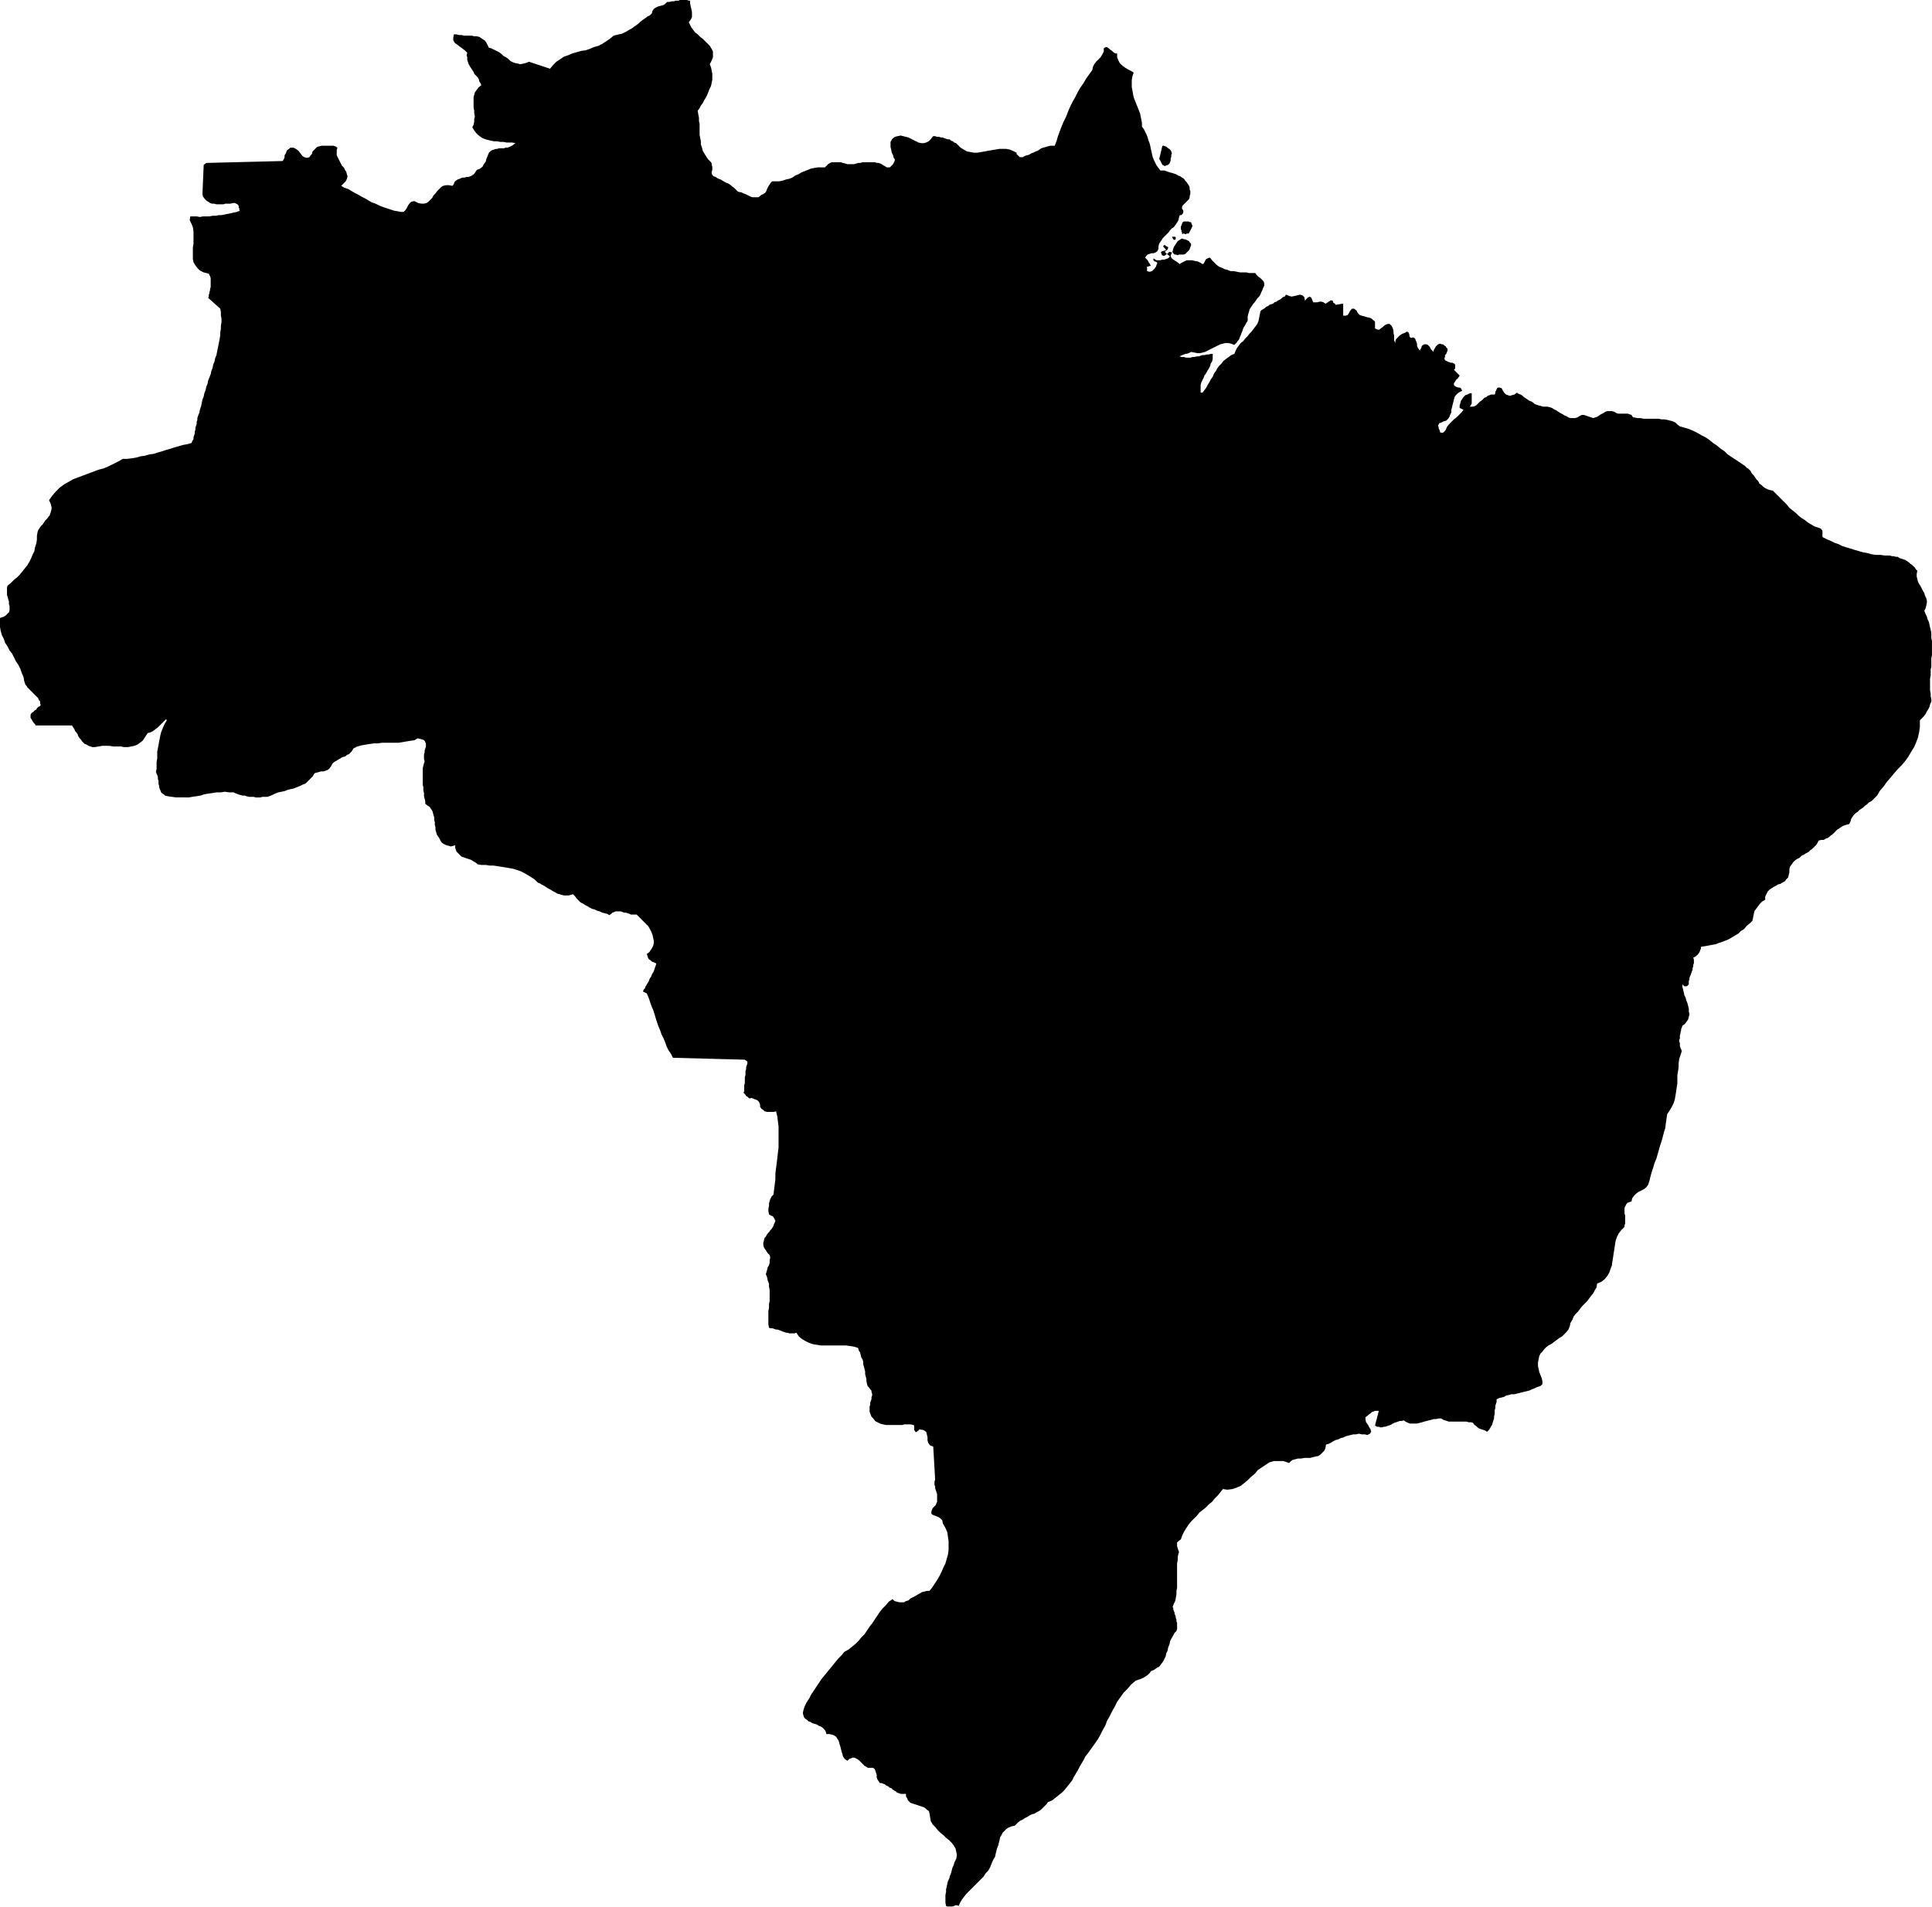 <?xml version="1.0" encoding="UTF-8" standalone="no"?>
<svg
   version="1.0"
   width="129.766mm"
   height="128.089mm"
   id="svg9"
   sodipodi:docname="Brazil 03.wmf"
   xmlns:inkscape="http://www.inkscape.org/namespaces/inkscape"
   xmlns:sodipodi="http://sodipodi.sourceforge.net/DTD/sodipodi-0.dtd"
   xmlns="http://www.w3.org/2000/svg"
   xmlns:svg="http://www.w3.org/2000/svg">
  <sodipodi:namedview
     id="namedview9"
     pagecolor="#ffffff"
     bordercolor="#000000"
     borderopacity="0.25"
     inkscape:showpageshadow="2"
     inkscape:pageopacity="0.0"
     inkscape:pagecheckerboard="0"
     inkscape:deskcolor="#d1d1d1"
     inkscape:document-units="mm" />
  <defs
     id="defs1">
    <pattern
       id="WMFhbasepattern"
       patternUnits="userSpaceOnUse"
       width="6"
       height="6"
       x="0"
       y="0" />
  </defs>
  <path
     style="fill:#000000;fill-opacity:1;fill-rule:evenodd;stroke:none"
     d="m 175.174,0.162 v 0.646 l 0.162,0.808 0.162,0.646 0.162,0.808 v 0.646 0.646 l -0.323,0.646 -0.485,0.646 0.323,0.646 0.323,0.646 0.485,0.646 0.485,0.646 0.646,0.485 0.646,0.646 0.646,0.485 0.646,0.646 0.646,0.646 0.485,0.485 0.485,0.808 0.323,0.646 v 0.646 0.808 l -0.323,0.808 -0.485,0.97 0.323,0.808 0.162,0.808 0.162,0.808 v 0.808 0.646 l -0.162,0.808 -0.162,0.808 -0.323,0.646 -0.323,0.808 -0.323,0.808 -0.323,0.646 -0.485,0.808 -0.323,0.646 -0.485,0.646 -0.323,0.646 -0.485,0.646 0.162,0.97 0.162,0.808 v 0.808 l 0.162,0.808 v 0.97 0.808 0.97 l 0.162,0.808 0.162,0.808 v 0.808 l 0.323,0.97 0.162,0.646 0.485,0.808 0.485,0.808 0.485,0.646 0.646,0.646 0.162,0.323 v 0.323 l 0.162,0.485 v 0.323 0.485 l -0.162,0.485 v 0.485 l 0.162,0.323 0.323,0.323 0.485,0.162 0.485,0.323 0.323,0.162 0.485,0.162 0.485,0.323 0.323,0.162 0.485,0.323 0.485,0.162 0.323,0.162 0.485,0.323 0.323,0.323 0.485,0.323 0.323,0.323 0.323,0.323 0.323,0.323 0.485,0.162 h 0.323 l 0.323,0.162 0.323,0.162 0.485,0.162 0.323,0.162 0.323,0.162 0.323,0.162 0.323,0.162 0.485,0.162 h 0.323 0.323 0.323 0.485 l 0.323,-0.162 0.323,-0.323 0.646,-0.323 0.485,-0.323 0.323,-0.485 0.162,-0.485 0.323,-0.646 0.323,-0.485 0.323,-0.485 0.323,-0.323 h 0.97 0.808 l 0.808,-0.162 0.97,-0.323 0.808,-0.162 0.808,-0.323 0.646,-0.485 0.808,-0.323 0.808,-0.485 0.808,-0.323 0.808,-0.323 0.808,-0.323 0.808,-0.162 0.97,-0.162 h 0.808 0.97 l 0.485,-0.485 0.323,-0.323 0.485,-0.323 0.485,-0.162 h 0.646 0.485 0.485 0.646 l 0.485,0.162 0.646,0.162 0.485,0.162 h 0.646 0.485 0.646 l 0.485,-0.162 0.646,-0.162 h 0.485 l 0.485,-0.162 h 0.485 0.485 0.485 0.485 0.323 0.485 0.485 l 0.323,0.162 h 0.485 l 0.485,0.162 0.323,0.162 0.485,0.323 0.323,0.162 0.485,0.323 h 0.323 0.485 l 0.323,-0.323 0.162,-0.162 0.323,-0.323 0.162,-0.323 0.162,-0.323 0.162,-0.485 -0.323,-0.485 -0.162,-0.646 -0.323,-0.646 -0.162,-0.808 -0.162,-0.646 v -0.646 -0.646 l 0.485,-0.808 0.646,-0.485 0.646,-0.162 0.808,-0.162 0.646,0.162 0.646,0.162 0.646,0.162 0.646,0.323 0.646,0.323 0.646,0.323 0.646,0.323 0.646,0.162 h 0.646 l 0.646,-0.162 0.646,-0.323 0.485,-0.485 0.646,-0.808 h 0.485 l 0.485,0.162 h 0.485 l 0.485,0.162 h 0.485 l 0.323,0.162 0.485,0.162 0.485,0.162 h 0.485 l 0.323,0.323 0.485,0.162 0.323,0.323 0.485,0.162 0.323,0.323 0.323,0.323 0.485,0.485 0.808,0.485 0.808,0.485 0.97,0.162 0.808,0.162 h 0.808 l 0.97,-0.162 0.97,-0.162 0.808,-0.162 0.97,-0.162 0.97,-0.162 0.97,-0.162 h 0.808 0.97 l 0.808,0.162 0.808,0.323 0.97,0.485 v 0.162 0.162 l 0.162,0.162 0.162,0.162 0.162,0.162 0.162,0.162 0.162,0.162 h 0.162 0.646 l 0.485,-0.323 0.646,-0.162 0.485,-0.162 0.485,-0.323 0.485,-0.162 0.646,-0.323 0.485,-0.162 0.485,-0.323 0.485,-0.323 0.485,-0.162 0.646,-0.162 0.485,-0.162 0.646,-0.162 h 0.485 0.646 l 0.485,-1.293 0.323,-1.131 0.485,-1.293 0.485,-1.293 0.485,-1.131 0.646,-1.293 0.485,-1.293 0.485,-1.131 0.646,-1.293 0.646,-1.131 0.646,-1.293 0.646,-1.131 0.808,-1.131 0.646,-1.131 0.808,-1.131 0.808,-1.131 0.162,-0.808 0.323,-0.646 0.485,-0.646 0.646,-0.646 0.485,-0.485 0.485,-0.808 0.323,-0.646 v -0.808 l 0.485,-0.323 h 0.323 l 0.485,0.323 0.323,0.323 0.485,0.323 0.323,0.323 0.485,0.323 h 0.485 v 0.97 l 0.323,0.808 0.323,0.646 0.646,0.646 0.646,0.485 0.808,0.485 0.646,0.323 0.808,0.485 -0.323,0.97 -0.162,0.97 v 0.97 0.808 l 0.162,0.808 0.162,0.97 0.162,0.808 0.323,0.808 0.323,0.808 0.323,0.808 0.323,0.808 0.323,0.808 0.162,0.808 0.162,0.808 0.162,0.808 v 0.97 l 0.485,0.646 0.323,0.646 0.323,0.646 0.323,0.808 0.162,0.646 0.323,0.808 0.162,0.646 0.162,0.808 0.162,0.646 0.162,0.808 0.162,0.646 0.323,0.808 0.323,0.646 0.323,0.646 0.485,0.646 0.485,0.646 h 0.485 0.485 l 0.485,0.162 0.485,0.162 0.485,0.162 0.646,0.162 0.485,0.162 0.485,0.162 0.485,0.323 0.485,0.162 0.485,0.323 0.485,0.323 0.323,0.485 0.323,0.323 0.323,0.485 0.323,0.485 0.162,0.485 v 0.485 l 0.162,0.323 v 0.485 0.323 l -0.162,0.485 v 0.323 l -0.162,0.485 -0.323,0.323 -0.323,0.323 -0.323,0.323 -0.323,0.323 -0.323,0.323 -0.162,0.323 v 0.485 l 0.323,0.485 v 0.162 0.162 0.162 l -0.162,0.323 -0.162,0.162 -0.162,0.162 h -0.323 l -0.162,0.162 -0.162,0.646 -0.162,0.646 -0.323,0.485 -0.323,0.485 -0.485,0.646 -0.485,0.323 -0.485,0.485 -0.323,0.485 -0.485,0.485 -0.485,0.485 -0.485,0.485 -0.323,0.485 -0.323,0.485 -0.323,0.485 -0.162,0.646 v 0.646 l -0.323,0.646 -0.485,0.323 -0.485,0.162 h -0.485 l -0.485,0.162 -0.485,0.162 -0.323,0.323 -0.323,0.485 0.162,0.162 0.323,0.323 0.162,0.162 0.162,0.323 0.162,0.323 0.162,0.162 0.162,0.323 0.162,0.323 h -0.323 l -0.323,0.162 h -0.323 v 0.485 0.646 l 0.485,0.162 h 0.323 l 0.485,-0.162 0.323,-0.323 0.323,-0.323 0.323,-0.485 0.162,-0.485 0.162,-0.323 v -0.162 l -0.162,-0.162 -0.323,-0.162 h -0.162 l -0.162,-0.162 -0.162,-0.162 v -0.162 -0.323 l 0.485,0.323 0.323,0.162 h 0.485 0.485 l 0.485,-0.162 h 0.485 l 0.485,-0.162 0.485,-0.162 0.485,-0.485 -0.808,-0.646 -0.162,0.162 -0.162,0.162 -0.323,0.162 h -0.323 l -0.162,-0.162 h -0.162 v -0.162 -0.162 l -0.162,-0.162 V 64.15 63.989 l 0.162,-0.162 1.131,-0.323 -0.808,-0.97 0.162,-0.162 0.162,-0.162 h 0.162 l 0.162,0.162 0.162,0.162 h 0.162 l 0.162,0.162 h 0.162 v 0.323 l -0.162,0.323 -0.162,0.162 -0.162,0.162 -0.323,0.162 v 0.162 l 0.162,0.162 0.323,0.323 0.323,-0.162 0.162,-0.323 h 0.323 0.323 l 0.162,0.323 0.162,-0.485 0.162,-0.646 0.162,-0.485 0.323,-0.485 0.323,-0.485 0.323,-0.485 0.485,-0.323 0.485,-0.323 h 0.323 l 0.323,0.162 h 0.323 l 0.323,0.162 0.323,0.162 0.323,0.162 0.162,0.323 0.323,0.323 v 0.485 l -0.162,0.323 -0.162,0.485 -0.162,0.323 -0.323,0.323 -0.323,0.323 -0.323,0.323 -0.485,0.162 h -0.323 -0.323 -0.485 l -0.323,0.162 -0.485,-0.162 h -0.323 l -0.323,-0.323 -0.162,-0.323 -0.323,0.485 -0.162,0.485 0.162,0.485 0.323,0.323 0.485,0.323 0.485,0.323 0.485,0.323 0.323,0.323 0.485,-0.323 0.646,-0.323 0.646,-0.323 h 0.808 0.646 l 0.646,0.162 0.808,0.162 0.646,0.323 0.485,0.323 0.323,-0.162 0.162,-0.323 0.162,-0.323 0.162,-0.323 0.162,-0.162 0.323,-0.162 0.323,-0.162 h 0.323 l 0.485,0.646 0.646,0.646 0.485,0.485 0.646,0.485 0.808,0.323 0.646,0.323 0.646,0.162 0.808,0.323 h 0.808 l 0.808,0.162 0.808,0.162 h 0.808 0.808 l 0.646,0.162 h 0.808 0.808 l 0.323,0.485 0.485,0.485 0.485,0.323 0.485,0.485 0.323,0.323 0.162,0.485 v 0.646 l -0.323,0.646 -0.162,0.485 -0.323,0.646 -0.162,0.485 -0.323,0.485 -0.485,0.485 -0.323,0.485 -0.323,0.485 -0.323,0.323 -0.323,0.485 -0.323,0.485 -0.323,0.485 -0.162,0.646 -0.162,0.485 -0.162,0.646 v 0.485 0.646 l -0.323,0.485 -0.162,0.323 -0.162,0.323 -0.323,0.485 -0.162,0.323 -0.162,0.485 -0.162,0.485 -0.162,0.323 -0.162,0.485 -0.162,0.323 -0.162,0.485 -0.162,0.323 -0.323,0.323 -0.162,0.323 -0.323,0.323 -0.323,0.323 -0.808,-0.323 -0.808,-0.162 h -0.646 l -0.646,0.162 -0.646,0.162 -0.646,0.323 -0.646,0.323 -0.646,0.323 -0.646,0.323 -0.646,0.323 -0.646,0.323 -0.646,0.162 -0.646,0.162 h -0.646 l -0.808,-0.162 -0.808,-0.162 -0.323,0.162 -0.323,0.162 -0.485,0.162 h -0.323 l -0.323,0.162 -0.485,0.162 -0.323,0.162 -0.323,0.162 0.485,0.162 h 0.646 l 0.485,0.162 h 0.485 0.646 l 0.485,-0.162 h 0.485 l 0.646,-0.162 h 0.485 l 0.485,-0.162 0.485,-0.162 h 0.485 l 0.646,-0.162 h 0.485 l 0.485,-0.162 h 0.485 v 0.646 0.646 l -0.162,0.646 -0.323,0.485 -0.162,0.646 -0.323,0.646 -0.323,0.485 -0.323,0.646 -0.485,0.646 -0.162,0.485 -0.323,0.646 -0.323,0.646 -0.162,0.646 v 0.646 0.646 0.646 h 0.485 l 0.485,-0.646 0.485,-0.646 0.323,-0.646 0.485,-0.808 0.323,-0.646 0.485,-0.646 0.323,-0.808 0.485,-0.646 0.323,-0.646 0.485,-0.646 0.646,-0.646 0.485,-0.646 0.646,-0.485 0.646,-0.485 0.646,-0.485 0.808,-0.323 0.323,-0.808 0.323,-0.646 0.485,-0.646 0.485,-0.646 0.646,-0.485 0.485,-0.646 0.646,-0.646 0.485,-0.646 0.485,-0.485 0.485,-0.646 0.485,-0.646 0.485,-0.646 0.323,-0.808 0.162,-0.808 0.162,-0.808 0.162,-0.808 0.323,-0.323 0.323,-0.162 0.485,-0.323 0.323,-0.323 0.485,-0.162 0.323,-0.323 0.485,-0.162 0.485,-0.162 0.323,-0.323 0.485,-0.162 0.485,-0.323 0.323,-0.162 0.485,-0.323 0.323,-0.323 0.485,-0.162 0.323,-0.485 0.808,0.323 0.646,0.162 0.808,-0.162 0.646,-0.162 0.646,-0.162 0.646,0.162 0.485,0.485 0.162,0.97 0.162,-0.323 0.162,-0.162 0.162,-0.162 0.323,-0.323 h 0.162 l 0.162,-0.162 0.323,0.162 0.162,0.162 0.323,0.808 0.162,0.323 h 0.485 0.485 l 0.646,-0.162 h 0.485 l 0.485,0.162 0.485,0.323 h 0.162 l 0.162,-0.162 0.323,-0.162 0.162,-0.162 0.323,-0.162 0.162,-0.162 h 0.323 l 0.323,0.162 v 0.323 l 0.162,0.162 0.323,0.162 0.162,0.323 1.939,-0.323 v 3.07 h 0.646 l 0.485,-0.162 0.323,-0.485 0.162,-0.323 0.323,-0.485 0.323,-0.323 h 0.485 l 0.646,0.485 0.323,0.646 0.485,0.485 0.485,0.162 0.646,0.162 0.485,0.162 0.646,0.162 0.646,0.162 0.485,0.485 0.323,0.162 0.162,0.323 v 0.162 0.323 0.323 0.323 0.323 0.162 l 0.646,0.323 h 0.485 l 0.323,-0.323 0.485,-0.323 0.323,-0.323 0.485,-0.323 0.485,-0.162 h 0.485 l 0.485,0.485 0.323,0.646 0.162,0.646 v 0.485 l 0.162,0.646 v 0.646 0.646 l 0.323,0.646 v -0.485 l 0.162,-0.485 0.323,-0.323 0.323,-0.323 0.323,-0.323 0.485,-0.323 0.323,-0.162 0.485,-0.162 0.485,-0.323 0.323,0.162 0.162,0.162 0.162,0.485 v 0.323 l 0.162,0.323 0.323,0.162 0.485,-0.162 0.485,0.323 0.162,0.485 0.162,0.323 0.162,0.485 v 0.485 l 0.162,0.485 0.323,0.485 0.323,0.323 v -0.323 l 0.162,-0.162 0.162,-0.323 v -0.162 l 0.162,-0.323 0.323,-0.162 0.162,-0.162 h 0.323 0.323 l 0.323,0.162 0.162,0.162 0.323,0.323 0.162,0.323 0.162,0.323 0.323,0.323 0.323,0.323 v -0.323 l 0.162,-0.323 0.162,-0.323 0.162,-0.162 v -0.162 l 0.323,-0.323 0.162,-0.162 0.162,-0.162 0.485,-0.162 0.485,0.162 h 0.323 l 0.323,0.323 0.323,0.162 0.162,0.323 0.323,0.323 v 0.485 l -0.162,0.323 -0.162,0.485 -0.323,0.323 v 0.485 l -0.162,0.323 0.162,0.485 0.323,0.162 0.646,0.323 h 0.162 l 0.323,0.162 h 0.162 0.323 l 0.162,0.162 h 0.162 l 0.162,0.162 0.162,0.162 v 0.162 0.323 0.162 0.162 0.162 l -0.162,0.162 v 0 l -0.162,0.162 1.454,1.454 -0.162,0.323 -0.162,0.162 -0.162,0.323 -0.323,0.162 -0.162,0.323 -0.162,0.162 -0.162,0.323 -0.162,0.162 v 0.485 l 0.323,0.323 0.323,0.162 0.485,0.162 h 0.323 l 0.323,0.162 0.162,0.323 0.162,0.323 -0.646,0.323 -0.485,0.323 -0.485,0.485 -0.323,0.485 -0.162,0.646 -0.162,0.646 -0.162,0.646 -0.162,0.646 -0.162,0.646 v 0.646 l -0.323,0.646 -0.162,0.485 -0.323,0.485 -0.485,0.485 -0.646,0.162 -0.646,0.323 -0.485,0.162 -0.162,0.323 -0.162,0.323 0.162,0.323 v 0.323 l 0.162,0.323 0.162,0.323 v 0.323 l 0.323,0.162 h 0.162 0.162 0.162 l 0.162,-0.162 0.162,-0.162 0.162,-0.162 0.162,-0.162 0.323,-0.808 0.485,-0.646 0.646,-0.646 0.646,-0.646 0.646,-0.485 0.646,-0.646 0.646,-0.646 0.485,-0.646 -0.97,-0.485 v -0.646 l 0.162,-0.485 0.162,-0.646 0.323,-0.485 0.323,-0.485 0.485,-0.485 0.485,-0.162 0.646,-0.323 h 0.485 v 0.485 0.323 0.485 0.485 0.323 0.485 l -0.162,0.323 -0.323,0.485 h 0.485 0.323 l 0.485,-0.162 0.323,-0.162 0.323,-0.323 0.323,-0.323 0.323,-0.323 0.485,-0.323 0.323,-0.323 0.323,-0.323 0.485,-0.162 0.323,-0.323 0.485,-0.162 0.323,-0.162 h 0.485 0.485 l 0.162,-0.323 v -0.323 l 0.162,-0.323 0.162,-0.323 0.162,-0.323 0.162,-0.162 h 0.485 l 0.485,0.162 0.323,0.646 0.323,0.485 0.485,0.485 0.485,0.162 0.485,0.162 0.485,-0.162 0.646,-0.162 0.646,-0.485 0.485,0.323 0.485,0.162 0.485,0.323 0.323,0.323 0.485,0.323 0.485,0.323 0.485,0.323 0.485,0.162 0.485,0.323 0.323,0.323 0.485,0.162 0.485,0.162 0.646,0.162 0.485,0.162 h 0.485 0.646 l 0.646,0.162 0.485,0.162 0.485,0.323 0.646,0.323 0.485,0.323 0.485,0.323 0.646,0.323 0.485,0.323 0.485,0.162 0.485,0.323 0.485,0.162 h 0.646 0.485 l 0.646,-0.162 0.485,-0.323 0.646,-0.323 h 0.485 l 0.485,0.162 0.485,0.162 0.485,0.162 0.485,0.162 0.485,0.162 0.485,-0.162 0.485,-0.162 0.485,-0.323 0.485,-0.323 0.646,-0.323 0.485,-0.323 0.485,-0.162 h 0.646 0.485 l 0.646,0.162 0.485,0.323 0.485,0.162 h 0.485 0.646 0.646 0.646 l 0.485,0.162 0.485,0.162 0.162,0.323 0.162,0.162 0.162,0.162 h 0.323 l 0.646,0.162 h 0.808 l 0.808,0.162 h 0.808 0.646 0.808 0.808 0.808 l 0.646,0.162 h 0.808 l 0.808,0.162 0.646,0.162 0.646,0.162 0.646,0.323 0.485,0.485 0.646,0.485 1.131,0.323 1.131,0.323 1.131,0.485 0.97,0.485 1.131,0.646 0.97,0.485 0.97,0.646 0.97,0.808 0.97,0.646 0.97,0.808 0.97,0.646 0.808,0.808 0.97,0.646 0.97,0.646 0.97,0.646 0.97,0.646 0.485,0.323 0.485,0.485 0.485,0.323 0.485,0.485 0.323,0.646 0.485,0.485 0.323,0.485 0.323,0.485 0.485,0.485 0.323,0.646 0.485,0.323 0.485,0.485 0.485,0.323 0.646,0.323 0.485,0.162 0.808,0.162 0.646,0.646 0.808,0.808 0.646,0.646 0.808,0.808 0.646,0.646 0.646,0.808 0.808,0.646 0.808,0.646 0.646,0.646 0.808,0.646 0.808,0.485 0.808,0.646 0.808,0.485 0.808,0.485 0.97,0.323 0.808,0.323 0.162,0.323 0.162,0.162 v 0.323 0.323 0.162 0.323 0.323 0.162 l 0.97,0.485 1.131,0.485 0.97,0.485 0.97,0.323 0.97,0.485 0.97,0.323 1.131,0.323 0.97,0.323 1.131,0.323 1.131,0.323 0.97,0.162 1.131,0.323 1.131,0.162 h 1.131 l 1.131,0.162 h 1.293 l 0.485,0.162 h 0.485 l 0.485,0.162 h 0.485 l 0.485,0.323 0.485,0.162 0.485,0.162 0.485,0.162 0.485,0.323 0.485,0.323 0.323,0.323 0.485,0.323 0.323,0.323 0.323,0.323 0.323,0.485 0.323,0.323 -0.162,0.808 v 0.646 l 0.162,0.646 0.162,0.646 0.323,0.646 0.323,0.485 0.323,0.646 0.323,0.646 0.323,0.485 0.162,0.646 0.323,0.646 0.162,0.646 v 0.485 l -0.162,0.808 -0.162,0.646 -0.323,0.646 0.323,0.808 0.323,0.646 0.162,0.646 0.323,0.646 0.162,0.646 0.162,0.808 0.162,0.646 0.162,0.646 v 0.646 0.808 l 0.162,0.646 v 0.808 0.646 0.808 0.646 0.808 l -0.162,0.646 v 0.808 0.646 0.808 l -0.162,0.646 v 0.808 0.808 l -0.162,0.646 v 0.808 0.808 0.646 0.808 l 0.162,0.808 v 0.646 l 0.162,0.808 v 0.646 l -0.323,0.646 -0.162,0.646 -0.323,0.646 -0.323,0.485 -0.323,0.646 -0.485,0.646 -0.485,0.485 -0.485,0.485 v 1.616 l -0.162,1.293 -0.323,1.454 -0.485,1.293 -0.485,1.131 -0.808,1.293 -0.646,1.131 -0.808,1.131 -0.97,1.131 -0.97,0.97 -0.97,1.131 -0.808,0.97 -0.97,1.131 -0.808,1.131 -0.97,1.131 -0.646,1.131 -0.485,0.485 -0.485,0.485 -0.485,0.485 -0.646,0.323 -0.485,0.485 -0.485,0.323 -0.485,0.485 -0.485,0.323 -0.485,0.323 -0.485,0.485 -0.485,0.323 -0.485,0.485 -0.323,0.485 -0.323,0.485 -0.162,0.646 -0.323,0.646 -0.646,0.162 -0.485,0.162 -0.485,0.162 -0.485,0.323 -0.485,0.323 -0.485,0.323 -0.323,0.323 -0.485,0.485 -0.323,0.323 -0.485,0.323 -0.323,0.323 -0.485,0.323 -0.485,0.162 -0.485,0.323 h -0.646 l -0.646,0.162 -0.323,0.646 -0.323,0.485 -0.485,0.485 -0.485,0.485 -0.485,0.323 -0.485,0.485 -0.646,0.323 -0.485,0.323 -0.646,0.323 -0.485,0.485 -0.646,0.323 -0.485,0.323 -0.485,0.485 -0.323,0.485 -0.485,0.646 -0.162,0.646 v 0.808 l -0.162,0.646 -0.162,0.646 -0.485,0.485 -0.323,0.485 -0.646,0.323 -0.485,0.323 -0.646,0.162 -0.485,0.323 -0.646,0.323 -0.485,0.323 -0.485,0.323 -0.485,0.485 -0.323,0.646 -0.323,0.646 v 0.808 l -0.808,0.485 -0.485,0.485 -0.485,0.646 -0.485,0.646 -0.485,0.646 -0.162,0.808 -0.162,0.808 -0.162,0.808 -0.646,0.646 -0.808,0.646 -0.646,0.808 -0.808,0.485 -0.646,0.646 -0.808,0.485 -0.808,0.485 -0.808,0.485 -0.808,0.323 -0.808,0.323 -0.97,0.323 -0.808,0.323 -0.97,0.162 -0.808,0.162 -0.97,0.162 -0.97,0.162 v 0.485 l -0.162,0.323 -0.162,0.485 -0.323,0.485 -0.323,0.323 -0.323,0.323 -0.323,0.162 -0.323,0.162 0.162,0.485 v 0.485 0.485 l -0.162,0.323 v 0.485 l -0.162,0.323 v 0.485 l -0.162,0.323 -0.162,0.485 -0.162,0.485 -0.162,0.323 -0.162,0.485 v 0.323 l -0.162,0.485 v 0.485 0.323 l -0.162,0.162 -0.162,0.162 -0.162,0.162 h -0.162 -0.162 -0.162 -0.162 l -0.162,-0.162 -0.323,-0.323 v 0.646 l 0.162,0.646 0.162,0.646 0.162,0.808 0.323,0.646 0.162,0.646 0.323,0.808 0.162,0.646 0.162,0.646 v 0.646 l 0.162,0.808 -0.162,0.646 -0.162,0.646 -0.323,0.485 -0.485,0.646 -0.646,0.485 -0.162,0.485 -0.162,0.323 v 0.323 l -0.162,0.485 v 0.323 l -0.162,0.485 v 0.323 0.485 l -0.162,0.323 v 0.485 l 0.162,0.323 v 0.485 0.323 l 0.162,0.485 0.162,0.323 0.162,0.485 -0.323,0.97 -0.323,0.97 -0.162,1.131 v 0.97 l -0.162,1.131 -0.162,0.97 v 0.97 1.131 l -0.162,0.97 -0.162,1.131 -0.162,0.97 -0.162,0.97 -0.323,0.97 -0.485,0.97 -0.485,0.808 -0.646,0.97 -0.162,1.131 -0.162,1.131 -0.162,1.293 -0.323,0.97 -0.323,1.293 -0.323,1.131 -0.323,0.97 -0.323,1.131 -0.323,1.131 -0.323,1.131 -0.485,1.131 -0.323,1.131 -0.323,0.97 -0.323,1.131 -0.323,1.293 -0.323,0.97 -0.485,0.646 -0.646,0.485 -0.646,0.323 -0.646,0.323 -0.646,0.485 -0.485,0.485 -0.485,0.646 -0.162,0.808 -0.485,0.162 -0.485,0.162 -0.323,0.323 -0.162,0.323 -0.162,0.323 -0.162,0.323 v 0.485 0.485 0.485 l 0.162,0.485 v 0.485 0.485 0.485 0.646 l -0.162,0.323 v 0.485 l -0.808,0.808 -0.646,0.808 -0.485,0.97 -0.323,0.97 -0.162,0.97 -0.162,1.131 -0.162,0.97 -0.162,1.131 -0.162,0.97 -0.162,1.131 -0.323,0.808 -0.323,0.97 -0.485,0.808 -0.646,0.808 -0.808,0.646 -1.131,0.485 -0.162,0.97 -0.485,0.808 -0.323,0.646 -0.646,0.808 -0.485,0.646 -0.485,0.646 -0.646,0.646 -0.646,0.646 -0.485,0.646 -0.485,0.646 -0.646,0.646 -0.485,0.646 -0.323,0.808 -0.485,0.808 -0.162,0.808 -0.323,0.808 -0.485,0.646 -0.646,0.646 -0.485,0.485 -0.808,0.485 -0.646,0.485 -0.646,0.485 -0.646,0.485 -0.646,0.323 -0.646,0.485 -0.485,0.485 -0.485,0.646 -0.485,0.485 -0.323,0.646 -0.162,0.808 -0.162,0.808 v 0.97 l 0.162,0.646 0.162,0.808 0.323,0.808 0.323,0.808 0.162,0.808 v 0.646 l -0.485,0.485 -0.97,0.323 -0.646,0.323 -0.485,0.162 -0.646,0.323 -0.646,0.162 -0.646,0.162 -0.646,0.162 -0.646,0.162 -0.646,0.162 -0.646,0.162 h -0.808 l -0.485,0.162 -0.808,0.162 -0.485,0.323 -0.646,0.162 -0.646,0.162 -0.646,0.323 v 0.646 l -0.162,0.485 -0.162,0.485 v 0.646 l -0.162,0.485 v 0.485 0.485 l -0.162,0.646 v 0.485 l -0.162,0.485 -0.162,0.485 -0.162,0.646 -0.323,0.485 -0.162,0.323 -0.323,0.485 -0.485,0.485 -0.485,-0.323 -0.485,-0.162 -0.485,-0.162 -0.485,-0.162 -0.485,-0.323 -0.323,-0.323 -0.485,-0.323 -0.323,-0.485 -0.485,-0.162 h -0.646 l -0.485,-0.162 h -0.485 -0.485 -0.646 -0.485 -0.485 -0.485 -0.485 -0.485 -0.485 l -0.485,-0.162 -0.485,-0.162 -0.485,-0.162 -0.485,-0.323 h -0.646 l -0.646,0.162 h -0.646 l -0.485,0.162 -0.646,0.162 -0.646,0.162 -0.646,0.162 -0.485,0.162 -0.646,0.162 -0.646,0.162 h -0.485 -0.646 -0.646 l -0.485,-0.162 -0.646,-0.323 -0.485,-0.323 -0.485,0.162 h -0.485 l -0.485,0.162 -0.485,0.162 -0.485,0.162 -0.323,0.162 -0.485,0.323 -0.485,0.162 -0.485,0.162 -0.485,0.162 h -0.323 l -0.485,0.162 h -0.485 l -0.323,-0.162 h -0.485 l -0.485,-0.323 0.97,-3.717 h -0.485 -0.485 l -0.323,0.162 -0.485,0.162 -0.323,0.323 -0.485,0.323 -0.323,0.323 -0.485,0.323 v 0.646 l 0.162,0.646 0.485,0.646 0.323,0.646 0.323,0.485 0.162,0.646 -0.323,0.485 -0.646,0.323 -0.646,-0.162 h -0.808 l -0.646,-0.162 -0.808,0.162 h -0.646 l -0.646,0.162 -0.646,0.162 -0.646,0.162 -0.646,0.323 -0.646,0.162 -0.646,0.323 -0.646,0.162 -0.646,0.323 -0.485,0.323 -0.646,0.323 -0.646,0.162 -0.162,0.97 -0.323,0.646 -0.485,0.485 -0.485,0.485 -0.485,0.323 -0.808,0.162 -0.646,0.162 -0.646,0.162 h -0.808 -0.646 l -0.808,0.162 h -0.808 l -0.646,0.162 -0.646,0.162 -0.485,0.323 -0.485,0.485 -1.454,-0.485 h -1.293 -1.131 l -1.131,0.323 -0.97,0.646 -0.97,0.646 -0.97,0.646 -0.808,0.97 -0.97,0.808 -0.808,0.808 -0.97,0.808 -0.808,0.646 -1.131,0.485 -0.97,0.323 -1.293,0.162 -1.131,-0.162 -0.646,0.808 -0.646,0.808 -0.808,0.808 -0.646,0.808 -0.808,0.646 -0.808,0.808 -0.808,0.646 -0.808,0.646 -0.646,0.808 -0.808,0.808 -0.646,0.646 -0.646,0.808 -0.646,0.97 -0.485,0.808 -0.485,0.97 -0.323,0.97 -0.646,0.485 -0.323,0.323 v 0.485 0.485 l 0.162,0.485 0.162,0.485 0.162,0.485 -0.162,0.485 -0.162,0.808 v 0.808 l -0.162,0.808 v 0.808 0.97 0.808 0.97 0.808 0.808 0.97 l -0.162,0.808 v 0.97 l -0.162,0.808 -0.162,0.808 -0.323,0.646 -0.323,0.808 0.162,0.323 v 0.323 l 0.162,0.485 0.162,0.323 v 0.323 l 0.162,0.323 0.162,0.485 v 0.323 l 0.162,0.323 v 0.485 l 0.162,0.323 v 0.323 0.485 0.323 0.485 l -0.162,0.485 -0.485,0.485 -0.323,0.646 -0.485,0.808 -0.323,0.646 -0.162,0.808 -0.323,0.808 -0.162,0.808 -0.323,0.646 -0.162,0.808 -0.323,0.646 -0.323,0.646 -0.485,0.646 -0.485,0.646 -0.646,0.323 -0.646,0.485 -0.808,0.323 -0.323,0.485 -0.485,0.485 -0.485,0.323 -0.485,0.323 -0.646,0.323 -0.485,0.162 -0.485,0.162 -0.485,0.162 -1.131,0.97 -0.97,1.131 -0.97,0.97 -0.808,1.131 -0.808,1.131 -0.646,1.293 -0.646,1.131 -0.646,1.293 -0.646,1.131 -0.485,1.293 -0.646,1.131 -0.646,1.293 -0.646,1.131 -0.808,1.131 -0.808,1.131 -0.808,1.131 -0.646,0.808 -0.485,0.97 -0.485,0.808 -0.485,0.808 -0.485,0.97 -0.485,0.808 -0.485,0.808 -0.485,0.97 -0.646,0.808 -0.646,0.808 -0.646,0.808 -0.646,0.646 -0.808,0.646 -0.808,0.646 -0.808,0.646 -1.131,0.485 -0.323,0.485 -0.485,0.485 -0.485,0.485 -0.485,0.485 -0.485,0.323 -0.646,0.323 -0.485,0.323 -0.646,0.162 -0.646,0.323 -0.485,0.323 -0.646,0.323 -0.485,0.323 -0.646,0.323 -0.485,0.323 -0.485,0.485 -0.485,0.485 -0.808,0.162 -0.808,0.323 -0.485,0.323 -0.485,0.485 -0.485,0.485 -0.323,0.646 -0.323,0.485 -0.162,0.808 -0.162,0.646 -0.162,0.646 -0.323,0.808 -0.162,0.646 -0.162,0.646 -0.162,0.808 -0.323,0.485 -0.323,0.646 -0.323,0.808 -0.323,0.808 -0.485,0.808 -0.646,0.646 -0.485,0.808 -0.646,0.646 -0.646,0.646 -0.485,0.485 -0.646,0.646 -0.646,0.646 -0.646,0.646 -0.646,0.646 -0.646,0.808 -0.485,0.646 -0.485,0.808 -0.323,0.808 -0.485,-0.162 h -0.323 l -0.323,0.162 -0.485,0.162 h -0.485 -0.323 -0.485 l -0.323,-0.162 -0.162,-0.808 v -0.646 -0.646 -0.646 l 0.162,-0.808 v -0.646 l 0.162,-0.646 0.162,-0.808 0.162,-0.646 0.323,-0.646 0.162,-0.646 0.323,-0.808 0.162,-0.646 0.162,-0.646 0.323,-0.646 0.162,-0.646 0.485,-0.97 0.162,-0.97 -0.162,-0.808 -0.162,-0.808 -0.485,-0.808 -0.485,-0.646 -0.646,-0.646 -0.808,-0.646 -0.646,-0.646 -0.808,-0.646 -0.646,-0.646 -0.646,-0.808 -0.646,-0.646 -0.485,-0.808 -0.162,-0.97 -0.162,-0.97 -0.162,-0.646 -0.485,-0.323 -0.323,-0.323 -0.485,-0.323 -0.485,-0.162 -0.485,-0.162 -0.485,-0.162 -0.485,-0.162 -0.485,-0.162 -0.485,-0.162 -0.485,-0.162 -0.323,-0.323 -0.323,-0.323 -0.162,-0.485 -0.323,-0.485 v -0.646 h -0.485 -0.485 -0.323 l -0.485,-0.162 -0.485,-0.162 -0.323,-0.323 -0.323,-0.162 -0.485,-0.323 -0.323,-0.323 -0.485,-0.162 -0.323,-0.323 -0.485,-0.162 -0.323,-0.323 -0.485,-0.162 -0.323,-0.162 h -0.485 l -0.323,-0.485 -0.323,-0.485 -0.162,-0.485 v -0.646 l -0.162,-0.485 -0.162,-0.485 -0.162,-0.485 -0.485,-0.323 h -0.485 -0.485 -0.323 l -0.485,-0.323 -0.323,-0.162 -0.485,-0.485 -0.323,-0.323 -0.323,-0.323 -0.323,-0.323 -0.485,-0.323 -0.323,-0.162 -0.323,-0.162 h -0.485 l -0.323,0.162 -0.485,0.162 -0.485,0.485 -0.485,-0.323 -0.323,-0.323 -0.323,-0.485 -0.162,-0.646 -0.162,-0.485 -0.162,-0.646 -0.162,-0.646 -0.162,-0.485 -0.162,-0.646 -0.162,-0.485 -0.323,-0.485 -0.323,-0.485 -0.485,-0.323 -0.485,-0.162 -0.646,-0.162 h -0.808 l -0.162,-0.646 -0.323,-0.485 -0.485,-0.485 -0.485,-0.323 -0.485,-0.162 -0.485,-0.323 -0.485,-0.162 -0.646,-0.162 -0.485,-0.323 -0.485,-0.162 -0.323,-0.323 -0.485,-0.323 -0.323,-0.323 -0.162,-0.485 -0.162,-0.646 0.162,-0.808 0.323,-0.97 0.485,-0.97 0.646,-0.97 0.485,-0.97 0.646,-0.97 0.646,-0.97 0.646,-0.97 0.646,-0.97 0.646,-0.808 0.808,-0.97 0.646,-0.808 0.808,-0.97 0.646,-0.808 0.808,-0.97 0.808,-0.808 0.646,-0.808 1.131,-0.646 0.808,-0.646 0.97,-0.808 0.808,-0.808 0.646,-0.808 0.808,-0.808 0.646,-0.97 0.646,-0.97 0.646,-0.808 0.646,-0.97 0.646,-0.97 0.646,-0.97 0.646,-0.808 0.808,-0.808 0.808,-0.97 0.97,-0.646 0.485,0.485 0.646,0.162 0.646,0.162 h 0.646 0.485 l 0.485,-0.323 0.646,-0.162 0.485,-0.485 0.646,-0.323 0.646,-0.323 0.485,-0.323 0.646,-0.323 0.485,-0.323 0.646,-0.162 0.646,-0.162 h 0.646 l 0.646,-0.808 0.646,-0.97 0.646,-0.97 0.646,-1.131 0.485,-0.97 0.485,-1.131 0.485,-0.97 0.323,-1.131 0.323,-1.131 0.162,-1.131 v -1.131 -1.131 l -0.162,-1.131 -0.162,-1.131 -0.485,-1.131 -0.646,-1.131 -0.162,-0.808 -0.485,-0.485 -0.485,-0.323 -0.808,-0.323 -0.485,-0.162 -0.485,-0.323 v -0.646 l 0.323,-0.808 0.485,-0.485 0.323,-0.323 0.162,-0.485 0.162,-0.323 v -0.485 -0.485 -0.485 -0.485 l -0.162,-0.485 -0.162,-0.485 -0.162,-0.485 V 377.468 l -0.162,-0.485 v -0.485 -0.323 l 0.162,-0.485 -0.485,-8.403 -0.808,-0.323 -0.485,-0.646 -0.162,-0.646 v -0.808 l -0.162,-0.646 -0.162,-0.646 -0.646,-0.485 -0.97,-0.162 h -0.162 l -0.162,0.162 v 0.162 h -0.162 l -0.162,0.162 -0.162,0.162 h -0.162 -0.162 l -0.162,-0.323 -0.162,-0.162 v -0.323 -0.162 -0.323 -0.162 -0.162 l -0.162,-0.162 -0.808,-0.162 h -0.646 -0.808 l -0.646,0.162 h -0.808 -0.808 -0.808 -0.808 -0.808 l -0.808,-0.162 -0.646,-0.162 -0.646,-0.323 -0.646,-0.323 -0.485,-0.646 -0.485,-0.485 -0.323,-0.808 -0.162,-0.485 v -0.485 -0.323 -0.485 l 0.162,-0.485 v -0.485 l 0.162,-0.485 0.162,-0.485 v -0.485 l 0.162,-0.323 v -0.485 l -0.162,-0.485 v -0.323 l -0.323,-0.323 -0.323,-0.485 -0.323,-0.323 -0.162,-0.485 -0.162,-0.808 v -0.485 l -0.162,-0.646 -0.162,-0.646 v -0.646 l -0.162,-0.646 -0.162,-0.646 -0.162,-0.485 v -0.646 l -0.162,-0.646 -0.323,-0.485 -0.162,-0.646 -0.162,-0.646 -0.323,-0.485 -0.162,-0.646 -0.97,-0.323 -0.97,-0.162 -1.131,-0.162 h -0.97 -1.131 -1.131 -0.97 -1.131 -1.131 l -0.97,-0.162 -0.97,-0.162 -0.97,-0.323 -0.97,-0.485 -0.808,-0.485 -0.808,-0.646 -0.646,-0.97 -0.485,0.162 h -0.485 -0.323 -0.485 l -0.485,-0.162 h -0.323 l -0.485,-0.162 -0.485,-0.162 -0.323,-0.162 -0.485,-0.162 -0.485,-0.162 h -0.323 l -0.485,-0.162 -0.485,-0.162 h -0.485 l -0.323,-0.162 -0.162,-0.808 v -0.808 -0.808 -0.97 -0.808 l 0.162,-0.808 v -0.97 l 0.162,-0.808 v -0.97 -0.808 -0.97 l -0.162,-0.808 v -0.808 l -0.323,-0.808 -0.162,-0.808 -0.323,-0.808 0.162,-0.485 0.162,-0.646 0.162,-0.646 0.323,-0.485 0.162,-0.646 v -0.646 l 0.162,-0.646 -0.162,-0.646 -0.485,-0.485 -0.323,-0.485 -0.323,-0.485 -0.323,-0.485 -0.162,-0.646 v -0.485 l 0.162,-0.646 0.162,-0.646 0.323,-0.323 0.162,-0.323 0.323,-0.485 0.323,-0.323 0.323,-0.485 0.323,-0.323 0.323,-0.485 0.162,-0.323 0.162,-0.485 0.162,-0.323 0.162,-0.485 -0.162,-0.323 -0.162,-0.323 -0.323,-0.485 -0.485,-0.162 -0.485,-0.323 -0.162,-0.808 v -0.646 l 0.162,-0.646 v -0.646 l 0.162,-0.646 0.162,-0.485 0.323,-0.646 0.485,-0.485 0.162,-1.293 0.162,-1.293 0.162,-1.293 v -1.454 l 0.162,-1.293 0.162,-1.293 0.162,-1.293 0.162,-1.454 0.162,-1.293 v -1.293 -1.293 -1.454 -1.293 l -0.162,-1.293 -0.162,-1.293 -0.323,-1.293 -0.485,0.162 h -0.646 -0.646 -0.485 l -0.646,-0.162 -0.323,-0.323 -0.485,-0.323 -0.323,-0.485 v -0.485 l -0.162,-0.485 -0.162,-0.323 -0.323,-0.323 -0.323,-0.162 -0.485,-0.162 -0.323,-0.162 -0.485,-0.162 -0.323,0.162 -0.323,-0.162 -0.162,-0.162 -0.162,-0.162 -0.323,-0.162 -0.162,-0.323 -0.162,-0.162 -0.323,-0.323 0.162,-0.485 v -0.485 -0.485 -0.485 l 0.162,-0.485 v -0.485 -0.485 -0.485 l 0.162,-0.646 v -0.485 -0.485 l 0.162,-0.485 v -0.485 l 0.162,-0.485 0.162,-0.485 v -0.485 l -0.646,-0.485 -18.261,-0.485 -0.485,-0.97 -0.646,-0.97 -0.485,-0.97 -0.323,-0.97 -0.485,-1.131 -0.485,-0.97 -0.323,-0.97 -0.485,-1.131 -0.323,-0.97 -0.323,-0.97 -0.323,-1.131 -0.323,-0.97 -0.485,-1.131 -0.323,-0.97 -0.323,-0.97 -0.485,-1.131 -0.97,-0.485 0.162,-0.485 0.323,-0.323 0.162,-0.485 0.323,-0.485 0.162,-0.323 0.323,-0.485 0.162,-0.485 0.162,-0.323 0.323,-0.485 0.162,-0.485 0.323,-0.485 0.162,-0.323 0.162,-0.485 0.162,-0.485 0.162,-0.485 0.162,-0.485 -0.323,-0.162 -0.323,-0.162 -0.485,-0.162 -0.323,-0.323 -0.485,-0.323 -0.162,-0.323 -0.162,-0.485 -0.162,-0.485 0.646,-0.485 0.323,-0.485 0.323,-0.485 0.323,-0.646 0.162,-0.646 v -0.646 l -0.162,-0.646 -0.162,-0.808 -0.323,-0.808 -0.323,-0.646 -0.485,-0.808 -0.485,-0.485 -0.646,-0.646 -0.646,-0.646 -0.646,-0.646 -0.485,-0.485 h -0.485 -0.485 -0.485 l -0.323,-0.162 -0.485,-0.162 -0.485,-0.162 h -0.485 l -0.323,-0.162 -0.485,-0.162 h -0.485 -0.323 -0.485 l -0.323,0.162 -0.485,0.162 -0.323,0.323 -0.485,0.323 -0.485,-0.323 -0.646,-0.162 -0.646,-0.162 -0.646,-0.323 -0.646,-0.162 -0.646,-0.323 -0.646,-0.162 -0.646,-0.323 -0.485,-0.323 -0.646,-0.323 -0.485,-0.323 -0.646,-0.323 -0.485,-0.485 -0.485,-0.485 -0.485,-0.646 -0.485,-0.485 -0.485,0.162 -0.646,0.162 h -0.485 -0.646 l -0.646,-0.162 -0.485,-0.162 -0.646,-0.162 -0.485,-0.323 -0.646,-0.323 -0.485,-0.323 -0.646,-0.323 -0.485,-0.323 -0.485,-0.323 -0.646,-0.323 -0.485,-0.323 -0.485,-0.162 -0.808,-0.808 -0.97,-0.646 -0.808,-0.485 -0.808,-0.485 -0.97,-0.485 -0.97,-0.323 -0.97,-0.323 -0.97,-0.162 -0.97,-0.162 -0.97,-0.162 -0.97,-0.162 -1.131,-0.162 h -0.97 l -0.97,-0.162 h -1.131 l -0.97,-0.162 -0.323,-0.323 -0.485,-0.323 -0.323,-0.162 -0.485,-0.323 -0.485,-0.162 -0.485,-0.162 -0.485,-0.162 -0.485,-0.162 -0.485,-0.162 -0.323,-0.323 -0.323,-0.323 -0.323,-0.323 -0.323,-0.323 -0.162,-0.485 -0.162,-0.485 v -0.646 l -0.485,0.162 -0.646,0.162 -0.485,-0.162 -0.646,-0.162 -0.646,-0.323 -0.485,-0.323 -0.323,-0.485 -0.323,-0.646 -0.323,-0.485 -0.323,-0.485 -0.162,-0.646 -0.162,-0.485 v -0.646 l -0.162,-0.646 v -0.646 l -0.162,-0.646 v -0.646 l -0.162,-0.485 -0.162,-0.646 -0.162,-0.485 -0.323,-0.485 -0.323,-0.485 -0.485,-0.323 -0.646,-0.485 v -0.646 l -0.162,-0.646 -0.162,-0.646 v -0.808 l -0.162,-0.646 v -0.808 l -0.162,-0.646 v -0.646 -0.808 -0.646 -0.646 -0.808 -0.646 l 0.162,-0.646 0.162,-0.646 0.162,-0.485 -0.162,-0.485 v -0.323 -0.485 -0.485 l 0.162,-0.485 v -0.485 l 0.162,-0.485 0.162,-0.485 v -0.323 -0.485 l -0.162,-0.323 -0.162,-0.323 -0.162,-0.162 -0.323,-0.162 -0.646,-0.162 -0.646,-0.162 -0.808,0.485 -1.131,0.162 -0.97,0.162 -0.97,0.162 -0.97,0.162 h -1.131 -0.97 -1.131 -0.97 l -1.131,0.162 h -0.97 l -1.131,0.162 -0.97,0.162 -0.97,0.162 -1.131,0.323 -0.97,0.485 -0.162,0.323 -0.323,0.485 -0.323,0.323 -0.323,0.323 -0.485,0.162 -0.323,0.323 -0.485,0.162 -0.485,0.162 -0.485,0.323 -0.323,0.162 -0.485,0.323 -0.323,0.162 -0.485,0.323 -0.323,0.323 -0.162,0.323 -0.162,0.323 -0.485,0.646 -0.485,0.323 -0.485,0.162 -0.485,0.162 h -0.646 l -0.485,0.162 -0.646,0.162 -0.485,0.162 -0.485,0.808 -0.646,0.646 -0.646,0.646 -0.485,0.485 -0.808,0.323 -0.646,0.323 -0.808,0.323 -0.808,0.323 -0.808,0.162 -0.646,0.162 -0.808,0.323 -0.808,0.162 -0.808,0.162 -0.808,0.323 -0.646,0.323 -0.808,0.323 -0.485,0.162 h -0.646 -0.646 l -0.485,0.162 h -0.646 -0.485 l -0.646,-0.162 h -0.485 -0.646 l -0.646,-0.162 -0.485,-0.162 h -0.485 l -0.646,-0.162 -0.485,-0.162 -0.485,-0.162 -0.646,-0.323 h -1.131 l -1.131,-0.162 -0.97,0.162 h -1.131 l -0.97,0.162 -1.131,0.162 -0.97,0.162 -0.97,0.323 -0.97,0.162 -1.131,0.162 -0.97,0.162 H 46.702 45.733 44.602 l -1.131,-0.162 -1.131,-0.162 -0.485,-0.162 -0.323,-0.323 -0.323,-0.162 -0.323,-0.323 -0.162,-0.485 -0.162,-0.323 -0.162,-0.485 v -0.323 l -0.162,-0.485 v -0.485 -0.323 l -0.162,-0.485 v -0.485 l -0.162,-0.485 -0.162,-0.323 -0.162,-0.485 0.162,-0.808 v -0.808 -0.97 l 0.162,-0.808 v -0.97 -0.808 l 0.162,-0.808 0.162,-0.808 0.162,-0.97 0.162,-0.808 0.162,-0.808 0.162,-0.646 0.323,-0.808 0.323,-0.808 0.323,-0.646 0.485,-0.808 -0.162,-0.323 -0.646,0.646 -0.485,0.485 -0.485,0.485 -0.485,0.485 -0.646,0.485 -0.646,0.485 -0.646,0.323 -0.646,0.162 -0.646,0.97 -0.646,0.97 -0.646,0.485 -0.646,0.485 -0.808,0.323 -0.808,0.162 -0.808,0.162 h -0.97 l -0.808,-0.162 h -0.97 -0.97 l -0.97,-0.162 H 26.987 26.018 l -0.97,0.162 -0.97,0.162 h -0.646 l -0.485,-0.162 -0.485,-0.162 -0.485,-0.323 -0.485,-0.162 -0.323,-0.323 -0.323,-0.323 -0.323,-0.485 -0.323,-0.323 -0.323,-0.485 -0.162,-0.485 -0.323,-0.485 -0.323,-0.323 -0.162,-0.485 -0.323,-0.485 -0.323,-0.485 H 9.05 l -0.162,-0.323 -0.323,-0.323 -0.323,-0.485 -0.162,-0.323 -0.323,-0.485 v -0.323 -0.485 l 0.323,-0.485 0.323,-0.162 0.162,-0.162 0.323,-0.323 0.323,-0.162 0.162,-0.323 0.323,-0.323 0.323,-0.162 0.323,-0.323 -0.162,-0.485 v -0.485 L 9.858,177.746 9.696,177.261 9.373,176.938 9.05,176.615 8.726,176.292 8.403,175.969 8.08,175.645 7.757,175.322 7.272,174.837 6.949,174.514 6.787,174.191 6.464,173.868 6.302,173.383 6.141,172.898 5.979,171.929 5.494,170.798 5.171,169.828 4.686,168.859 4.04,167.889 3.555,166.92 3.07,165.95 2.424,165.142 1.939,164.173 1.293,163.203 0.97,162.234 0.485,161.264 0.162,160.133 0,159.164 v -1.131 -1.131 l 0.97,-0.323 0.485,-0.323 0.485,-0.485 0.323,-0.323 0.162,-0.485 v -0.485 -0.646 l -0.162,-0.485 v -0.646 L 2.101,152.215 1.939,151.569 1.778,151.084 v -0.646 -0.646 -0.646 l 0.162,-0.485 0.808,-0.646 0.808,-0.808 0.808,-0.646 0.646,-0.646 0.646,-0.808 0.646,-0.808 0.646,-0.808 0.485,-0.808 0.485,-0.97 0.323,-0.808 0.485,-0.97 0.162,-0.97 0.323,-0.97 0.162,-0.97 v -0.97 l 0.162,-0.97 0.162,-0.485 0.323,-0.485 0.323,-0.485 0.485,-0.485 0.323,-0.485 0.323,-0.485 0.485,-0.485 0.323,-0.485 0.323,-0.323 0.162,-0.485 0.162,-0.485 0.162,-0.646 v -0.485 l -0.162,-0.646 -0.162,-0.485 -0.323,-0.646 0.808,-1.131 0.97,-1.131 0.97,-0.97 1.131,-0.808 1.131,-0.646 1.131,-0.646 1.293,-0.485 1.293,-0.485 1.293,-0.485 1.293,-0.485 1.293,-0.485 1.293,-0.323 1.131,-0.485 1.293,-0.646 1.293,-0.646 1.131,-0.646 h 1.131 l 1.293,-0.162 0.97,-0.162 1.131,-0.323 1.131,-0.162 1.131,-0.323 1.131,-0.162 0.97,-0.323 1.131,-0.323 0.97,-0.323 1.131,-0.323 0.97,-0.323 1.131,-0.323 1.131,-0.323 0.97,-0.162 1.131,-0.323 0.162,-0.485 0.323,-0.485 v -0.485 l 0.162,-0.485 0.162,-0.485 v -0.485 l 0.162,-0.485 v -0.485 l 0.162,-0.485 0.162,-0.485 v -0.485 l 0.162,-0.485 v -0.485 l 0.162,-0.485 0.162,-0.485 0.162,-0.323 0.162,-0.808 0.323,-0.97 0.162,-0.808 0.162,-0.808 0.323,-0.808 0.162,-0.808 0.323,-0.808 0.162,-0.808 0.323,-0.808 0.162,-0.808 0.323,-0.808 0.323,-0.808 0.162,-0.808 0.323,-0.808 0.162,-0.808 0.323,-0.808 0.162,-0.808 0.323,-0.808 0.162,-0.808 0.162,-0.808 0.162,-0.808 0.162,-0.808 0.162,-0.808 0.162,-0.97 v -0.808 l 0.162,-0.808 v -0.808 l 0.162,-0.97 v -0.808 l -0.162,-0.808 v -0.97 l -0.162,-0.808 -3.07,-2.747 0.162,-0.323 v -0.485 l 0.162,-0.323 v -0.323 l 0.162,-0.485 v -0.323 l 0.162,-0.485 v -0.323 -0.485 -0.323 -0.485 -0.323 -0.323 l -0.162,-0.485 -0.162,-0.323 -0.162,-0.323 -1.293,-0.323 -0.97,-0.485 -0.646,-0.646 -0.485,-0.646 -0.485,-0.808 -0.162,-0.808 v -0.97 -0.97 -0.97 l 0.162,-0.97 v -1.131 -0.97 -0.97 l -0.162,-1.131 -0.323,-0.808 -0.485,-0.97 0.162,-0.97 h 0.808 0.808 l 0.808,0.162 0.808,-0.162 h 0.808 0.808 l 0.808,-0.162 h 0.808 l 0.808,-0.162 h 0.646 l 0.808,-0.162 0.808,-0.162 0.808,-0.162 0.646,-0.162 0.808,-0.162 0.808,-0.323 -0.162,-0.162 V 53.001 L 60.6,52.677 v -0.323 l -0.162,-0.323 -0.162,-0.162 -0.323,-0.162 -0.323,-0.162 h -0.485 l -0.646,0.162 h -0.646 -0.646 l -0.485,0.162 h -0.646 -0.646 -0.485 l -0.646,-0.162 h -0.485 l -0.485,-0.162 -0.485,-0.323 -0.485,-0.323 -0.323,-0.323 -0.485,-0.646 -0.162,-0.646 0.323,-7.433 0.646,-0.485 19.392,-0.485 0.323,-0.485 0.162,-0.485 v -0.485 l 0.323,-0.485 0.162,-0.485 0.162,-0.323 0.485,-0.323 0.323,-0.323 h 0.808 l 0.646,0.323 0.646,0.485 0.485,0.646 0.485,0.646 0.485,0.323 0.646,0.162 0.646,-0.162 0.323,-0.485 0.323,-0.323 0.162,-0.646 0.323,-0.323 0.485,-0.485 0.323,-0.323 0.485,-0.162 0.646,-0.162 h 0.485 0.646 0.485 0.485 0.485 0.485 l 0.485,0.162 0.485,0.323 -0.162,0.646 v 0.646 0.646 l 0.323,0.646 0.323,0.646 0.323,0.646 0.323,0.646 0.485,0.485 0.323,0.646 0.323,0.485 0.162,0.646 0.162,0.485 -0.162,0.646 -0.323,0.646 -0.485,0.485 -0.646,0.646 0.808,0.485 0.97,0.323 0.808,0.485 0.808,0.485 0.97,0.485 0.808,0.485 0.97,0.485 0.808,0.485 0.808,0.485 0.97,0.323 0.97,0.485 0.808,0.323 0.97,0.323 0.97,0.323 0.97,0.323 0.97,0.162 0.808,0.162 h 0.646 l 0.485,-0.485 0.323,-0.485 0.323,-0.646 0.323,-0.485 0.485,-0.485 0.808,-0.162 0.97,0.485 0.808,0.162 h 0.646 l 0.646,-0.162 0.485,-0.323 0.485,-0.485 0.485,-0.485 0.323,-0.646 0.485,-0.485 0.485,-0.646 0.485,-0.485 0.485,-0.485 0.485,-0.323 0.808,-0.162 h 0.646 l 0.97,0.162 0.323,-0.485 0.162,-0.485 0.323,-0.323 0.485,-0.323 0.485,-0.162 0.323,-0.162 0.485,-0.162 h 0.485 l 0.485,-0.162 h 0.485 l 0.485,-0.162 0.323,-0.162 0.485,-0.323 0.162,-0.162 0.323,-0.485 0.323,-0.485 0.808,-0.323 0.646,-0.485 0.323,-0.646 0.485,-0.646 0.162,-0.646 0.323,-0.808 0.323,-0.808 0.485,-0.485 0.323,-0.162 0.485,-0.162 0.485,-0.162 h 0.323 l 0.485,-0.162 h 0.485 0.323 0.485 l 0.323,-0.162 h 0.485 l 0.485,-0.162 0.323,-0.162 0.323,-0.162 0.323,-0.162 0.323,-0.323 0.323,-0.162 -0.808,-0.162 h -0.646 -0.808 l -0.808,-0.162 h -0.808 l -0.808,-0.162 h -0.808 l -0.808,-0.162 -0.646,-0.162 -0.646,-0.162 -0.808,-0.323 -0.485,-0.323 -0.646,-0.485 -0.485,-0.485 -0.485,-0.646 -0.485,-0.808 0.323,-0.646 0.162,-0.808 v -0.646 l 0.162,-0.646 -0.162,-0.808 v -0.646 l -0.162,-0.808 v -0.646 -0.646 -0.646 -0.808 l 0.162,-0.485 0.162,-0.646 0.485,-0.646 0.485,-0.646 0.646,-0.485 -0.162,-0.485 -0.323,-0.485 -0.162,-0.646 -0.323,-0.485 -0.323,-0.323 -0.485,-0.485 -0.162,-0.485 -0.323,-0.485 -0.323,-0.485 -0.323,-0.485 -0.323,-0.646 -0.162,-0.485 -0.162,-0.485 V 14.543 l -0.162,-0.485 0.162,-0.646 -0.646,-0.646 -0.646,-0.485 -0.646,-0.485 -0.646,-0.485 -0.646,-0.485 -0.323,-0.646 V 9.534 l 0.162,-0.808 h 0.646 l 0.646,0.162 h 0.646 l 0.646,0.162 h 0.646 0.646 0.646 l 0.646,0.162 h 0.646 l 0.646,0.162 0.485,0.323 0.485,0.323 0.485,0.323 0.323,0.485 0.323,0.646 0.323,0.646 0.646,0.162 0.646,0.323 0.646,0.323 0.646,0.323 0.646,0.485 0.485,0.485 0.646,0.323 0.646,0.485 0.485,0.485 0.646,0.323 0.485,0.162 0.808,0.162 0.485,0.162 0.808,-0.162 0.646,-0.162 0.808,-0.323 5.333,1.777 0.808,-0.97 0.808,-0.808 0.97,-0.646 0.97,-0.646 0.97,-0.323 1.131,-0.485 1.131,-0.323 1.131,-0.323 1.131,-0.162 0.97,-0.323 1.131,-0.485 1.131,-0.323 0.97,-0.485 0.97,-0.646 0.97,-0.646 0.97,-0.808 0.646,-0.162 0.646,-0.162 0.808,-0.162 0.646,-0.323 0.646,-0.323 0.485,-0.323 0.646,-0.323 0.646,-0.485 0.485,-0.323 0.646,-0.485 0.485,-0.485 0.646,-0.485 0.485,-0.323 0.646,-0.485 0.646,-0.323 0.485,-0.485 0.162,-0.646 0.323,-0.485 0.485,-0.323 0.646,-0.323 0.646,-0.162 0.646,-0.162 0.485,-0.323 0.485,-0.485 h 0.323 0.323 l 0.485,-0.162 h 0.323 0.323 l 0.323,-0.162 h 0.485 0.323 L 172.589,0 h 0.323 0.485 0.323 0.323 0.323 l 0.485,0.162 z"
     id="path1" />
  <path
     style="fill:#000000;fill-opacity:1;fill-rule:evenodd;stroke:none"
     d="m 297.505,38.943 -0.162,0.323 v 0.485 l -0.162,0.485 v 0.485 l -0.162,0.485 -0.162,0.323 -0.323,0.323 -0.485,0.162 -0.323,0.162 -0.323,-0.162 -0.323,-0.162 -0.162,-0.323 -0.162,-0.323 -0.162,-0.323 -0.162,-0.323 -0.162,-0.162 0.808,-3.393 h 0.323 l 0.485,0.162 0.323,0.162 0.323,0.323 0.323,0.162 0.323,0.323 0.162,0.323 z"
     id="path2" />
  <path
     style="fill:#000000;fill-opacity:1;fill-rule:evenodd;stroke:none"
     d="m 302.353,56.394 0.162,0.485 0.162,0.323 v 0.323 l -0.162,0.323 -0.162,0.323 -0.162,0.323 -0.162,0.323 -0.162,0.323 -0.162,0.162 h -0.162 -0.323 l -0.162,0.162 h -0.162 l -0.323,-0.162 h -0.162 l -0.323,0.162 v -0.323 l -0.162,-0.323 v -0.323 l -0.162,-0.323 v -0.162 -0.323 -0.162 l 0.162,-0.323 0.162,-0.485 0.162,-0.323 0.323,-0.162 h 0.323 0.323 0.485 l 0.323,0.162 z"
     id="path3" />
  <path
     style="fill:#000000;fill-opacity:1;fill-rule:evenodd;stroke:none"
     d="m 298.475,60.272 v 0.485 l -0.323,0.162 -0.323,-0.162 -0.162,-0.323 -0.162,-0.323 h 0.162 0.323 0.323 z"
     id="path4" />
  <path
     style="fill:#000000;fill-opacity:1;fill-rule:evenodd;stroke:none"
     d="m 288.94,67.544 v 0.646 l -0.323,0.323 -0.323,0.162 h -0.485 l -0.485,0.162 -0.323,0.162 v 0.485 0.646 h -0.162 -0.323 l -0.323,0.162 -0.162,0.323 -0.323,0.162 -0.162,0.323 v 0.162 l -0.162,0.323 0.323,0.485 0.323,0.646 0.485,0.485 0.323,0.485 0.162,0.485 0.162,0.485 -0.162,0.646 -0.485,0.808 h -0.162 v 0 l -0.162,0.162 -0.162,0.162 v -0.323 l -0.162,-0.323 -0.162,-0.323 v -0.323 l -0.162,-0.162 -0.162,-0.323 -0.323,-0.323 -0.323,-0.162 h -0.162 -0.162 -0.162 -0.162 -0.162 -0.323 v 0.162 h -0.162 V 73.845 73.522 l 0.162,-0.485 0.323,-0.485 0.162,-0.323 0.323,-0.323 0.323,-0.323 0.485,-0.485 0.323,-0.323 0.162,-0.323 0.323,-0.485 0.323,-0.323 v -0.485 l 0.162,-0.485 v -0.485 l -0.162,-0.646 h 0.485 l 0.646,-0.162 h 0.485 l 0.646,-0.162 0.485,-0.162 0.485,-0.162 0.323,-0.485 0.323,-0.485 0.162,0.323 v 0.162 l -0.162,0.323 -0.162,0.162 -0.323,0.162 -0.323,0.162 -0.162,0.162 z"
     id="path5" />
  <path
     style="fill:#000000;fill-opacity:1;fill-rule:evenodd;stroke:none"
     d="m 290.395,70.614 0.323,-1.454 h 0.485 z"
     id="path6" />
  <path
     style="fill:#000000;fill-opacity:1;fill-rule:evenodd;stroke:none"
     d="m 290.718,74.169 -1.778,1.454 v -0.485 l 0.162,-0.485 0.162,-0.485 0.162,-0.485 0.323,-0.485 v -0.485 l 0.162,-0.646 v -0.485 l 0.323,0.162 0.162,0.323 0.162,0.323 v 0.323 0.323 l 0.162,0.323 v 0.485 z"
     id="path7" />
  <path
     style="fill:#000000;fill-opacity:1;fill-rule:evenodd;stroke:none"
     d="m 287.809,78.855 -0.162,0.162 v 0.323 l -0.162,0.162 v 0.323 l -0.162,0.162 -0.323,0.162 -0.162,0.162 h -0.323 -0.97 l 0.485,-3.232 0.323,0.323 0.162,0.162 v 0.485 l 0.162,0.162 0.162,0.323 0.162,0.323 h 0.323 z"
     id="path8" />
  <path
     style="fill:#000000;fill-opacity:1;fill-rule:evenodd;stroke:none"
     d="m 356.328,85.803 0.323,0.162 -0.646,0.97 h -0.162 z"
     id="path9" />
</svg>
